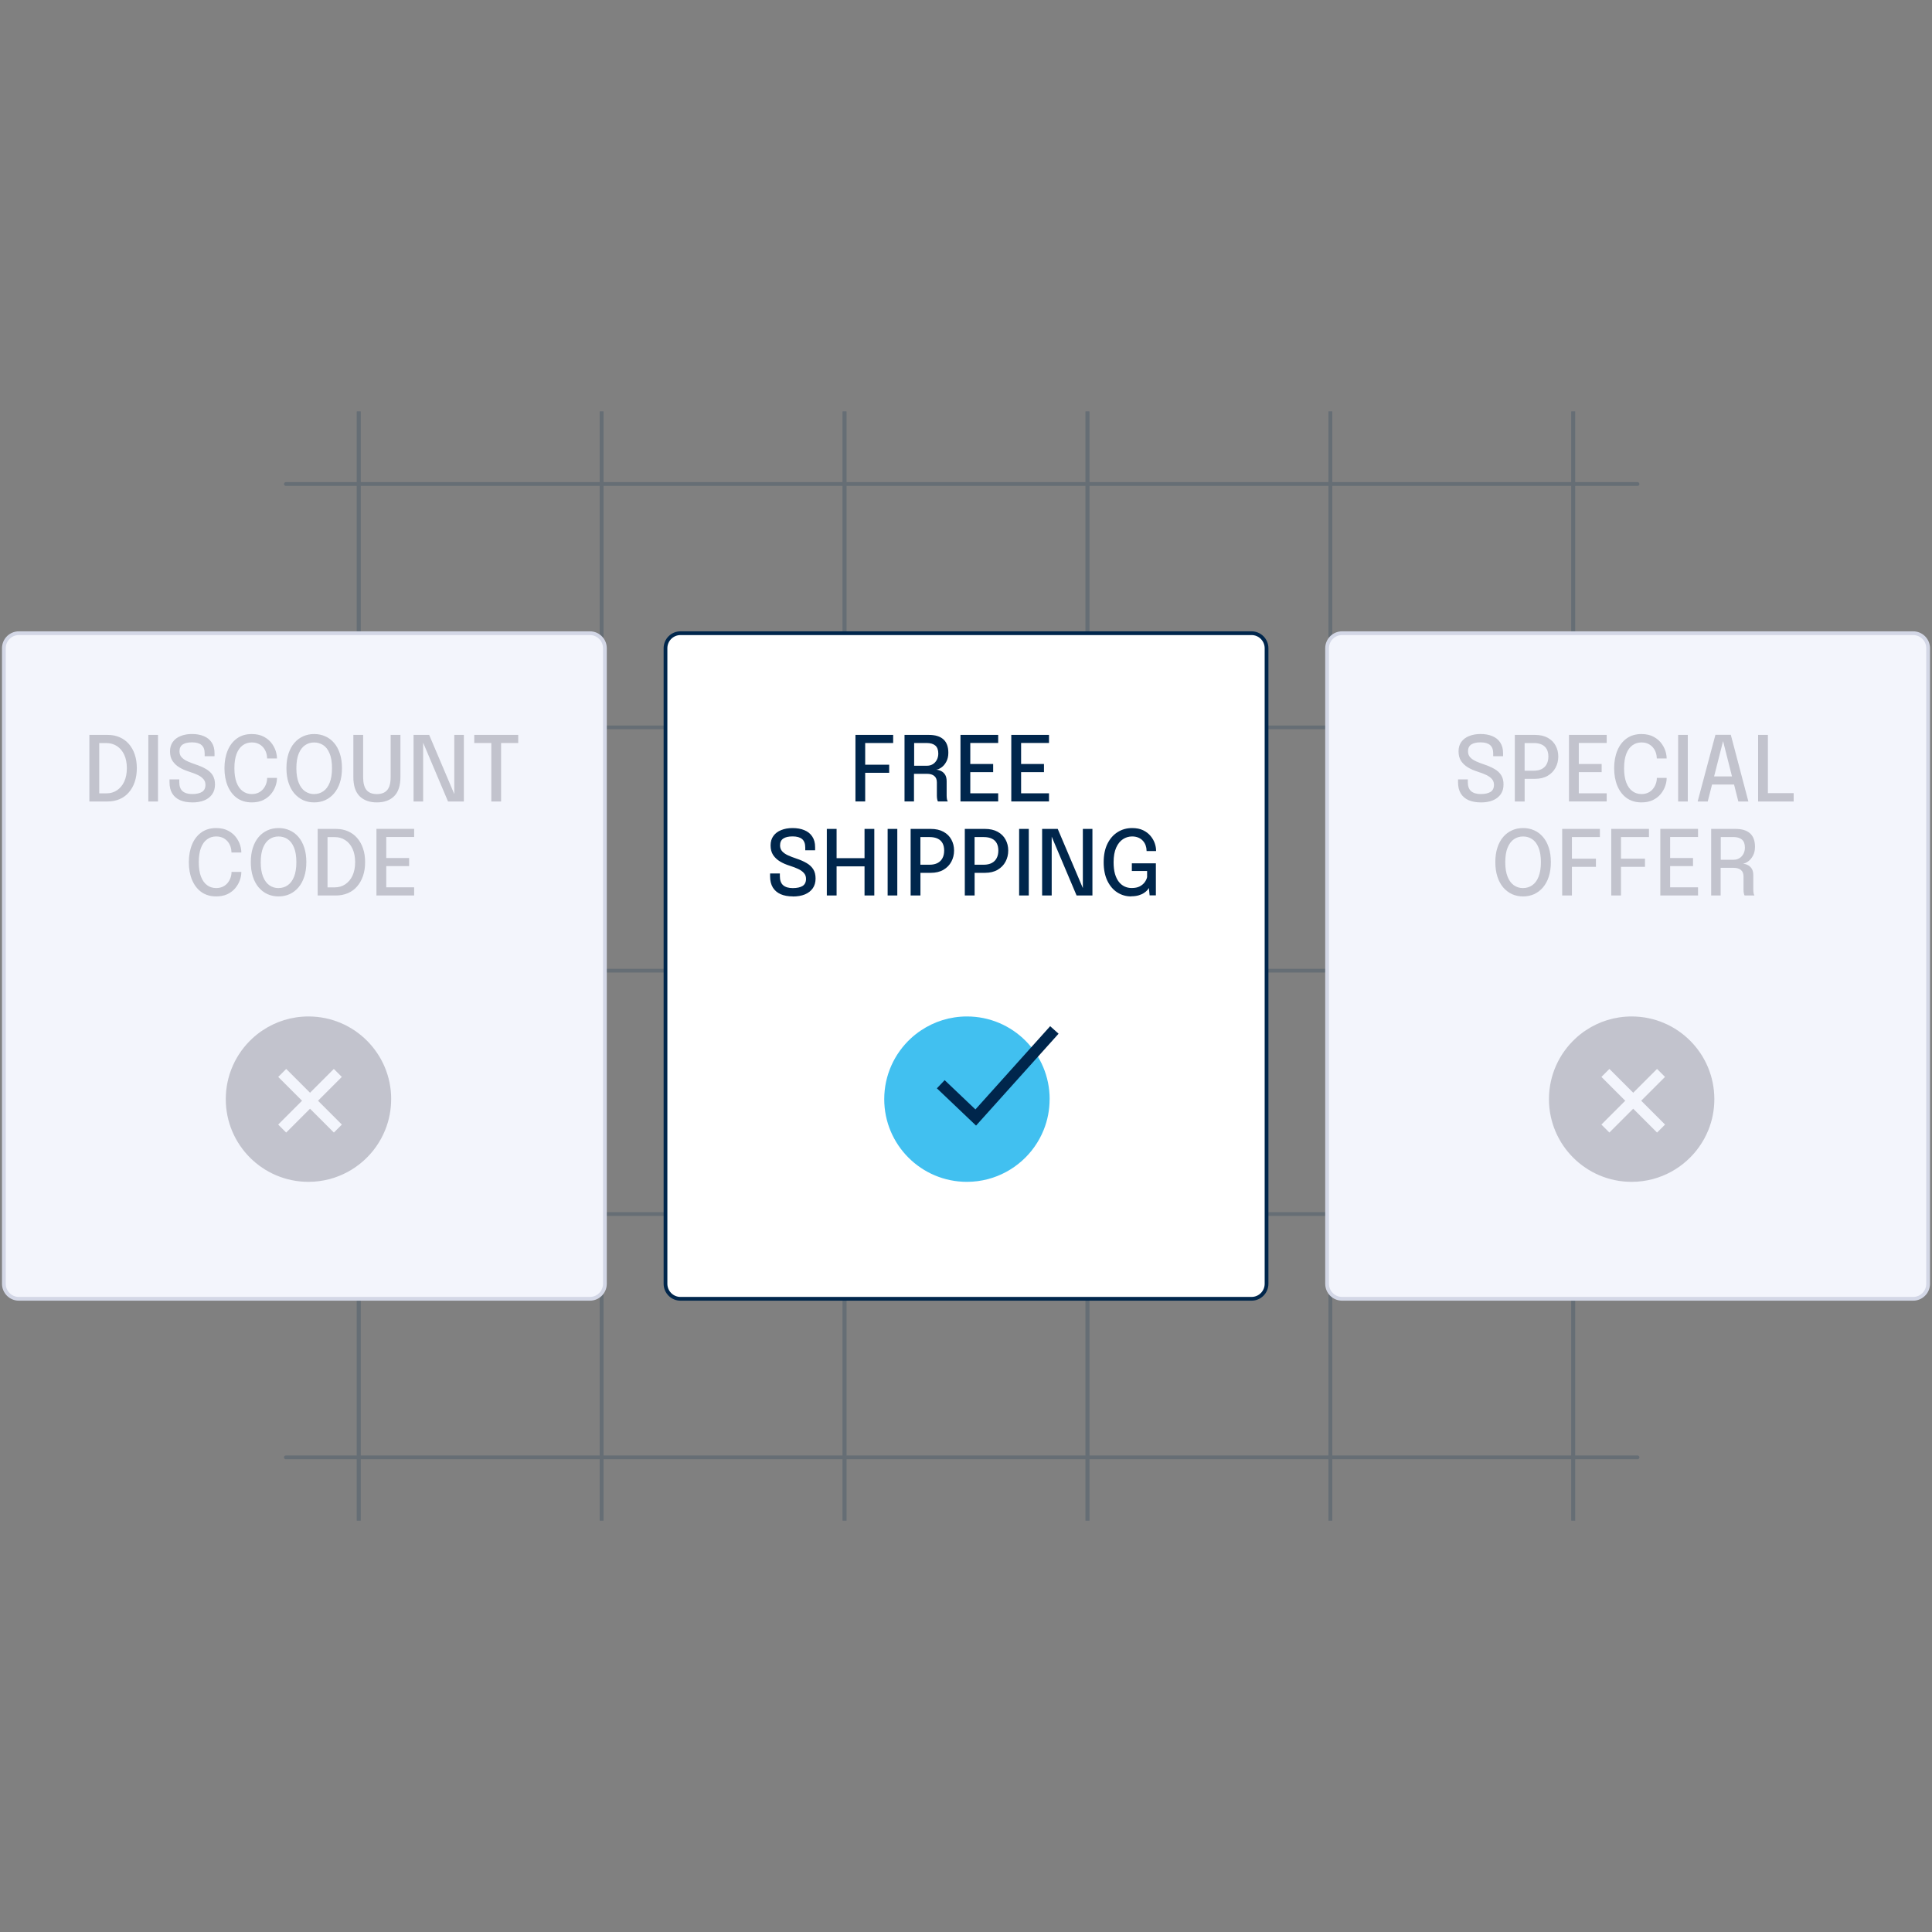 <svg xmlns="http://www.w3.org/2000/svg" xmlns:xlink="http://www.w3.org/1999/xlink" id="a" data-name="Voucher EN" viewBox="0 0 500 500"><rect x="0" y="0" width="500" height="500" fill="#808080" stroke="none"/><defs><style>      .c {        isolation: isolate;      }      .c, .d, .e, .f, .g {        stroke-width: 0px;      }      .c, .g {        fill: #4e4e5e;      }      .c, .h {        opacity: .3;      }      .d {        fill: #41c0f0;      }      .e, .i, .j, .k {        fill: none;      }      .f {        fill: #00264c;      }      .i {        stroke-linecap: round;      }      .i, .l, .m {        stroke-width: .97px;      }      .i, .l, .m, .k {        stroke-miterlimit: 10;      }      .i, .l, .k {        stroke: #00264c;      }      .l {        fill: #fff;      }      .j {        stroke: #f3f5fc;      }      .j, .k {        stroke-width: 2.92px;      }      .m {        fill: #f3f5fc;        stroke: #d3d7e6;      }      .n {        opacity: .2;      }      .o {        clip-path: url(#b);      }    </style><clipPath id="b"><rect class="e" x="73.35" y="106.45" width="353.29" height="287.11"></rect></clipPath></defs><g class="o"><g class="n"><path class="i" d="M344.29,45.62v350.44"></path><path class="i" d="M281.43,43.39v350.44"></path><path class="i" d="M407.15,45.62v350.44"></path><path class="i" d="M218.57,45.62v350.44"></path><path class="i" d="M92.84,45.62v350.44"></path><path class="i" d="M155.7,45.62v350.44"></path><path class="i" d="M423.79,314.19H73.98"></path><path class="i" d="M426.01,251.21H76.21"></path><path class="i" d="M423.79,377.16H73.98"></path><path class="i" d="M423.79,188.24H73.98"></path><path class="i" d="M423.79,125.26H73.98"></path><path class="i" d="M344.29,45.62v350.44"></path><path class="i" d="M281.43,43.39v350.44"></path><path class="i" d="M407.15,45.62v350.44"></path><path class="i" d="M218.57,45.62v350.44"></path><path class="i" d="M92.84,45.62v350.44"></path><path class="i" d="M155.7,45.62v350.44"></path></g></g><path class="l" d="M323.89,163.87h-147.77c-2.15,0-3.89,1.74-3.89,3.89v164.48c0,2.15,1.74,3.89,3.89,3.89h147.77c2.15,0,3.89-1.74,3.89-3.89v-164.48c0-2.15-1.74-3.89-3.89-3.89Z"></path><path class="f" d="M222.77,192.29l1.14-1.33v7.66l-.79-.72h7v2.1h-7l.79-.77v8.19h-2.52v-17.23h9.76v2.1h-8.39ZM234.09,207.42v-17.23h6.31c1.66,0,2.91.39,3.76,1.16s1.27,1.93,1.27,3.47c0,.9-.18,1.67-.53,2.31-.34.64-.76,1.13-1.25,1.48-.48.34-.94.54-1.37.58.44.03.86.15,1.27.35s.76.51,1.03.93.41.99.41,1.71v3.7c0,.35.03.67.08.96.06.28.14.47.22.57h-2.56c-.07-.12-.13-.31-.19-.58-.05-.27-.08-.59-.08-.95v-3.4c0-.74-.22-1.29-.67-1.66-.44-.37-1.07-.56-1.92-.56h-4.02l.69-.9v8.05h-2.48ZM236.57,199.16l-.69-.99h4.04c.55,0,1.04-.13,1.47-.39.44-.26.78-.63,1.04-1.1.26-.47.4-1.03.4-1.66,0-.95-.26-1.64-.78-2.08s-1.27-.65-2.24-.65h-3.98l.75-.97v7.84ZM249.97,192.29l1.14-1.33v7.57l-.61-.81h6.53v2.1h-6.53l.61-.81v7.63l-1.14-1.33h8.36v2.1h-9.76v-17.23h9.76v2.1h-8.36ZM263.12,192.29l1.14-1.33v7.57l-.61-.81h6.53v2.1h-6.53l.61-.81v7.63l-1.14-1.33h8.36v2.1h-9.76v-17.23h9.76v2.1h-8.36ZM205.18,231.99c-1.21,0-2.26-.19-3.14-.57-.87-.38-1.55-.96-2.03-1.73-.47-.78-.71-1.74-.71-2.88v-.76h2.53v.71c0,1.06.28,1.84.85,2.34.57.49,1.4.74,2.49.74s1.96-.19,2.55-.56c.58-.38.88-.99.88-1.83,0-.6-.18-1.1-.55-1.51-.36-.41-.86-.77-1.49-1.06-.63-.3-1.36-.57-2.18-.83-.93-.29-1.76-.65-2.51-1.1-.75-.45-1.34-1.01-1.79-1.68-.44-.68-.65-1.5-.65-2.48s.24-1.77.72-2.44c.48-.67,1.15-1.18,2.01-1.52.86-.35,1.84-.53,2.94-.53,1.18,0,2.2.18,3.07.55.88.36,1.56.9,2.04,1.64.49.72.74,1.64.74,2.74v.82h-2.55v-.71c0-1.01-.28-1.74-.83-2.2-.55-.45-1.35-.68-2.43-.68s-1.85.18-2.42.55c-.56.37-.84.96-.84,1.78,0,.61.18,1.11.54,1.52.37.4.86.75,1.49,1.04.64.29,1.36.57,2.17.84,1.03.34,1.91.73,2.65,1.16.75.43,1.32.96,1.73,1.6s.61,1.44.61,2.42-.24,1.82-.72,2.51c-.48.69-1.16,1.22-2.04,1.59-.88.36-1.92.54-3.12.54ZM226.27,214.52v17.23h-2.53v-8.56l1.14,1.03h-9.51l1.14-1.02v8.55h-2.53v-17.23h2.53v8.64l-1.14-1.06h9.51l-1.14,1.06v-8.64h2.53ZM229.72,231.75v-17.23h2.5v17.23h-2.5ZM238.2,231.75h-2.53v-17.23h5.19c1.32,0,2.43.25,3.33.75.9.5,1.58,1.17,2.03,2.02.46.84.69,1.78.69,2.83s-.23,2-.7,2.88c-.46.87-1.14,1.57-2.04,2.1-.9.53-2,.79-3.31.79h-2.65v5.85ZM238.2,225.03l-1.14-1.24h3.5c.83,0,1.52-.15,2.08-.44.57-.3,1-.73,1.28-1.28.29-.55.43-1.2.43-1.95s-.14-1.38-.42-1.9c-.28-.52-.7-.91-1.26-1.18-.56-.27-1.27-.41-2.11-.41h-3.5l1.14-1.33v9.74ZM252.22,231.75h-2.53v-17.23h5.19c1.32,0,2.43.25,3.33.75.9.5,1.58,1.17,2.03,2.02.46.84.69,1.78.69,2.83s-.23,2-.7,2.88c-.46.87-1.14,1.57-2.04,2.1-.9.53-2,.79-3.31.79h-2.65v5.85ZM252.22,225.03l-1.14-1.24h3.5c.83,0,1.52-.15,2.08-.44.57-.3,1-.73,1.28-1.28.29-.55.43-1.2.43-1.95s-.14-1.38-.42-1.9c-.28-.52-.7-.91-1.26-1.18-.56-.27-1.27-.41-2.11-.41h-3.5l1.14-1.33v9.74ZM263.75,231.75v-17.23h2.5v17.23h-2.5ZM272.16,231.75h-2.46v-17.23h4.04l6.8,16.02-.3.12v-16.14h2.48v17.23h-4.1l-6.77-16,.33-.11v16.11ZM292.73,231.99c-1.32,0-2.51-.35-3.59-1.04-1.07-.69-1.92-1.7-2.56-3.01-.63-1.32-.95-2.91-.95-4.78s.32-3.47.97-4.79c.65-1.32,1.53-2.32,2.64-3.02,1.11-.7,2.36-1.05,3.74-1.05,1.13,0,2.08.19,2.86.57.79.38,1.42.87,1.92,1.47.5.6.86,1.23,1.09,1.9.23.66.34,1.28.34,1.87v.14h-2.46v-.14c0-.44-.08-.87-.23-1.3-.15-.44-.38-.83-.69-1.18-.3-.35-.69-.63-1.17-.84-.47-.21-1.02-.32-1.65-.32-.86,0-1.65.24-2.37.71-.72.47-1.31,1.2-1.75,2.18-.44.98-.67,2.24-.67,3.78,0,1.18.12,2.19.36,3.04.25.84.59,1.53,1.02,2.07.43.53.92.92,1.48,1.18.56.26,1.16.39,1.8.39.86,0,1.56-.14,2.11-.43.56-.3.99-.66,1.3-1.1.31-.44.51-.87.6-1.3v-1.58h-3.95v-1.99h6.22v8.3h-1.62l-.19-1.92c-.06.13-.19.32-.39.55-.19.23-.47.47-.84.72-.36.25-.82.46-1.38.63-.55.17-1.22.26-2,.26Z"></path><path class="m" d="M495.11,163.87h-147.77c-2.15,0-3.89,1.74-3.89,3.89v164.48c0,2.15,1.74,3.89,3.89,3.89h147.77c2.15,0,3.89-1.74,3.89-3.89v-164.48c0-2.15-1.74-3.89-3.89-3.89Z"></path><path class="m" d="M152.67,163.87H4.89c-2.15,0-3.89,1.74-3.89,3.89v164.48c0,2.15,1.74,3.89,3.89,3.89h147.77c2.15,0,3.89-1.74,3.89-3.89v-164.48c0-2.15-1.74-3.89-3.89-3.89Z"></path><path class="c" d="M23.13,207.42v-17.23h4.73c1.14,0,2.18.2,3.11.61s1.72.98,2.37,1.73c.66.75,1.17,1.65,1.53,2.71s.54,2.24.54,3.55-.18,2.5-.54,3.56c-.36,1.06-.87,1.97-1.53,2.72-.65.76-1.44,1.34-2.37,1.74s-1.96.61-3.11.61h-4.73ZM25.68,206.65l-1.14-1.33h3.02c1.01,0,1.92-.26,2.71-.79.8-.53,1.43-1.28,1.88-2.25.45-.98.68-2.14.68-3.48s-.23-2.5-.68-3.47c-.45-.97-1.08-1.72-1.88-2.24-.79-.52-1.7-.78-2.71-.78h-3.02l1.14-1.33v15.69ZM38.39,207.42v-17.23h2.5v17.23h-2.5ZM49.75,207.66c-1.21,0-2.26-.19-3.14-.57-.87-.38-1.55-.96-2.03-1.73-.47-.78-.71-1.74-.71-2.89v-.76h2.53v.71c0,1.06.28,1.84.85,2.34.57.49,1.4.74,2.49.74s1.96-.19,2.55-.56c.58-.38.88-.99.88-1.83,0-.6-.18-1.1-.55-1.51-.36-.41-.86-.77-1.49-1.06-.63-.3-1.36-.57-2.18-.83-.93-.29-1.76-.65-2.51-1.1-.75-.45-1.34-1.01-1.79-1.68-.44-.68-.65-1.5-.65-2.48s.24-1.77.72-2.44c.48-.67,1.15-1.18,2.01-1.52.86-.35,1.84-.53,2.94-.53,1.18,0,2.2.18,3.07.55.88.36,1.56.9,2.04,1.64.49.72.74,1.64.74,2.74v.82h-2.55v-.71c0-1.01-.28-1.74-.83-2.2-.55-.45-1.35-.68-2.43-.68s-1.85.18-2.42.55c-.56.37-.84.96-.84,1.78,0,.61.18,1.11.54,1.52.37.4.86.75,1.49,1.04.64.29,1.36.57,2.17.84,1.03.34,1.91.73,2.65,1.16.75.43,1.32.96,1.73,1.6.4.64.61,1.44.61,2.42s-.24,1.82-.72,2.51c-.48.69-1.16,1.22-2.04,1.59-.88.36-1.92.54-3.12.54ZM71.68,201.32c0,.72-.13,1.44-.4,2.18-.26.74-.67,1.43-1.2,2.06-.54.63-1.21,1.14-2.03,1.53-.82.38-1.78.57-2.88.57-1.5,0-2.78-.38-3.84-1.13-1.05-.76-1.85-1.81-2.41-3.14-.55-1.33-.83-2.86-.83-4.58s.28-3.25.83-4.58c.55-1.33,1.35-2.37,2.41-3.13,1.06-.76,2.34-1.13,3.84-1.13,1.25,0,2.32.25,3.2.74.89.49,1.59,1.12,2.11,1.89.53.77.88,1.57,1.05,2.41.1.45.15.88.15,1.28h-2.55c0-.22-.02-.46-.06-.71-.09-.62-.3-1.2-.63-1.72-.33-.52-.77-.94-1.32-1.25-.55-.31-1.2-.47-1.96-.47-.89,0-1.67.25-2.35.75-.68.49-1.21,1.23-1.59,2.22-.37.99-.56,2.22-.56,3.7s.19,2.71.56,3.7c.38.99.91,1.74,1.59,2.24.68.5,1.46.75,2.35.75.65,0,1.21-.12,1.71-.35s.9-.55,1.24-.95c.33-.4.59-.85.76-1.34.18-.5.27-1.01.27-1.54h2.55ZM81.31,207.66c-1.03,0-1.98-.19-2.85-.58-.86-.4-1.62-.97-2.28-1.73-.65-.76-1.15-1.69-1.51-2.79-.36-1.11-.54-2.36-.54-3.77s.18-2.67.54-3.76c.36-1.1.86-2.02,1.51-2.77.65-.76,1.42-1.32,2.29-1.71.87-.39,1.82-.58,2.84-.58s1.98.19,2.85.58c.88.38,1.64.95,2.29,1.71.65.75,1.15,1.67,1.51,2.77.36,1.09.54,2.34.54,3.76s-.18,2.67-.54,3.77c-.36,1.1-.86,2.03-1.52,2.79-.65.76-1.41,1.33-2.28,1.73-.87.39-1.82.58-2.85.58ZM81.31,205.5c.88,0,1.67-.24,2.36-.72.7-.48,1.25-1.22,1.65-2.21.4-1,.6-2.26.6-3.78s-.2-2.79-.61-3.77c-.4-.98-.94-1.71-1.64-2.17s-1.48-.7-2.36-.7-1.65.23-2.35.7c-.69.47-1.24,1.19-1.65,2.17-.4.98-.61,2.24-.61,3.77s.2,2.8.61,3.8c.4.99.95,1.72,1.65,2.21.7.47,1.48.71,2.35.71ZM103.63,201.11c0,2.21-.54,3.86-1.62,4.94-1.08,1.07-2.58,1.61-4.48,1.61s-3.39-.54-4.47-1.61c-1.07-1.08-1.61-2.73-1.61-4.94v-10.92h2.53v10.91c0,1.56.3,2.68.89,3.38.59.69,1.48,1.03,2.66,1.03s2.08-.34,2.67-1.03c.6-.69.9-1.82.9-3.38v-10.91h2.53v10.92ZM109.49,207.42h-2.46v-17.23h4.04l6.8,16.02-.3.12v-16.14h2.48v17.23h-4.1l-6.77-16,.33-.11v16.11ZM134.11,192.29h-5.22l.79-1.33v16.46h-2.53v-16.46l.88,1.33h-5.29v-2.1h11.38v2.1ZM62.46,225.65c0,.72-.13,1.44-.4,2.18-.26.74-.67,1.42-1.2,2.06-.54.63-1.21,1.14-2.03,1.53-.82.38-1.78.57-2.88.57-1.5,0-2.78-.38-3.84-1.13-1.05-.76-1.85-1.81-2.41-3.14-.55-1.33-.83-2.86-.83-4.58s.28-3.25.83-4.58c.55-1.33,1.35-2.37,2.41-3.13,1.06-.76,2.34-1.13,3.84-1.13,1.25,0,2.32.25,3.2.74.89.49,1.59,1.12,2.11,1.89.53.77.88,1.57,1.05,2.41.1.45.15.88.15,1.28h-2.55c0-.22-.02-.46-.06-.71-.09-.62-.3-1.2-.63-1.72-.33-.52-.77-.94-1.32-1.25-.55-.31-1.2-.47-1.96-.47-.89,0-1.67.25-2.35.75-.68.49-1.21,1.23-1.59,2.22-.37.99-.56,2.22-.56,3.7s.19,2.71.56,3.7c.38.99.91,1.74,1.59,2.24.68.5,1.46.75,2.35.75.65,0,1.21-.12,1.71-.35.49-.23.9-.55,1.24-.95.33-.4.59-.84.76-1.34.18-.5.27-1.01.27-1.54h2.55ZM72.09,231.99c-1.03,0-1.98-.19-2.85-.58-.86-.4-1.62-.97-2.28-1.73-.65-.76-1.15-1.69-1.51-2.79-.36-1.11-.54-2.36-.54-3.77s.18-2.67.54-3.76c.36-1.1.86-2.02,1.51-2.77.65-.76,1.42-1.32,2.29-1.71.87-.39,1.82-.58,2.84-.58s1.98.19,2.85.58c.88.38,1.64.95,2.29,1.71.65.75,1.15,1.67,1.51,2.77.36,1.09.54,2.34.54,3.76s-.18,2.67-.54,3.77c-.36,1.1-.86,2.03-1.52,2.79-.65.76-1.41,1.33-2.28,1.73-.87.39-1.82.58-2.85.58ZM72.09,229.83c.88,0,1.67-.24,2.36-.72.7-.48,1.25-1.22,1.65-2.21.4-1,.6-2.26.6-3.78s-.2-2.79-.61-3.77c-.4-.98-.94-1.71-1.64-2.17-.69-.47-1.48-.7-2.36-.7s-1.65.23-2.35.7c-.69.47-1.24,1.19-1.65,2.17-.4.98-.61,2.24-.61,3.77s.2,2.8.61,3.8c.4.99.95,1.72,1.65,2.21.7.47,1.48.71,2.35.71ZM82.21,231.75v-17.23h4.73c1.14,0,2.18.2,3.11.61.93.4,1.72.98,2.37,1.73.66.75,1.17,1.65,1.53,2.71.36,1.06.54,2.24.54,3.55s-.18,2.5-.54,3.56c-.36,1.06-.87,1.97-1.53,2.72-.65.76-1.44,1.34-2.37,1.74-.93.4-1.96.61-3.11.61h-4.73ZM84.76,230.98l-1.14-1.33h3.02c1.01,0,1.92-.26,2.71-.79.8-.53,1.43-1.28,1.88-2.25.45-.98.68-2.14.68-3.48s-.23-2.5-.68-3.47c-.45-.97-1.08-1.72-1.88-2.24-.79-.52-1.7-.78-2.71-.78h-3.02l1.14-1.33v15.68ZM98.82,216.62l1.14-1.33v7.57l-.61-.81h6.53v2.1h-6.53l.61-.81v7.63l-1.14-1.33h8.36v2.1h-9.76v-17.23h9.76v2.1h-8.36Z"></path><g class="h"><path class="g" d="M101.23,284.45c0,2.82-.54,5.51-1.54,7.98-2.49,6.21-7.83,10.98-14.39,12.72-1.75.46-3.58.71-5.47.71-11.82,0-21.4-9.58-21.4-21.4,0-6.21,2.65-11.81,6.88-15.72.17-.16.34-.32.52-.47.49-.42,1-.82,1.53-1.2.19-.14.39-.28.6-.41,3.4-2.28,7.48-3.6,11.88-3.6,11.82,0,21.4,9.58,21.4,21.4Z"></path><path class="j" d="M73.04,277.67l14.4,14.4"></path><path class="j" d="M87.43,277.67l-14.4,14.4"></path></g><path class="c" d="M383.22,207.66c-1.21,0-2.26-.19-3.14-.57-.87-.38-1.55-.96-2.03-1.73-.47-.78-.71-1.74-.71-2.89v-.76h2.53v.71c0,1.06.28,1.84.85,2.34.57.49,1.4.74,2.49.74s1.96-.19,2.55-.56c.58-.38.88-.99.88-1.83,0-.6-.18-1.1-.55-1.51-.36-.41-.86-.77-1.49-1.06-.63-.3-1.36-.57-2.18-.83-.93-.29-1.76-.65-2.51-1.1-.75-.45-1.34-1.01-1.79-1.68-.44-.68-.65-1.5-.65-2.48s.24-1.77.72-2.44c.48-.67,1.15-1.18,2.01-1.52.86-.35,1.84-.53,2.94-.53,1.18,0,2.2.18,3.07.55.88.36,1.56.9,2.04,1.64.49.72.74,1.64.74,2.74v.82h-2.55v-.71c0-1.01-.28-1.74-.83-2.2-.55-.45-1.35-.68-2.43-.68s-1.85.18-2.42.55c-.56.37-.84.96-.84,1.78,0,.61.18,1.11.54,1.52.37.4.86.75,1.49,1.04.64.29,1.36.57,2.17.84,1.03.34,1.91.73,2.65,1.16.75.43,1.32.96,1.73,1.6.4.64.61,1.44.61,2.42s-.24,1.82-.72,2.51c-.48.69-1.16,1.22-2.04,1.59-.88.36-1.92.54-3.12.54ZM394.57,207.42h-2.53v-17.23h5.19c1.32,0,2.43.25,3.33.75.9.5,1.58,1.17,2.03,2.02.46.84.69,1.78.69,2.83s-.23,2-.7,2.88c-.46.87-1.14,1.57-2.04,2.1-.9.53-2,.79-3.31.79h-2.65v5.85ZM394.57,200.7l-1.14-1.24h3.5c.83,0,1.52-.15,2.08-.44.57-.3,1-.73,1.28-1.28s.43-1.2.43-1.95-.14-1.38-.42-1.9c-.28-.52-.7-.91-1.26-1.18-.56-.27-1.27-.41-2.11-.41h-3.5l1.14-1.33v9.74ZM407.45,192.29l1.14-1.33v7.57l-.61-.81h6.53v2.1h-6.53l.61-.81v7.63l-1.14-1.33h8.36v2.1h-9.76v-17.23h9.76v2.1h-8.36ZM431.33,201.32c0,.72-.13,1.44-.4,2.18-.26.74-.67,1.43-1.2,2.06-.54.63-1.21,1.14-2.03,1.53-.82.38-1.78.57-2.88.57-1.5,0-2.78-.38-3.84-1.13-1.05-.76-1.85-1.81-2.41-3.14-.55-1.33-.83-2.86-.83-4.58s.28-3.25.83-4.58c.55-1.33,1.35-2.37,2.41-3.13,1.06-.76,2.34-1.13,3.84-1.13,1.25,0,2.32.25,3.2.74.89.49,1.59,1.12,2.11,1.89.53.77.88,1.57,1.05,2.41.1.45.15.88.15,1.28h-2.55c0-.22-.02-.46-.06-.71-.09-.62-.3-1.2-.63-1.72-.33-.52-.77-.94-1.32-1.25-.55-.31-1.2-.47-1.96-.47-.89,0-1.67.25-2.35.75-.68.49-1.21,1.23-1.59,2.22-.37.99-.56,2.22-.56,3.7s.19,2.71.56,3.7c.38.99.91,1.74,1.59,2.24.68.5,1.46.75,2.35.75.65,0,1.21-.12,1.71-.35.49-.23.9-.55,1.24-.95.33-.4.59-.85.76-1.34.18-.5.27-1.01.27-1.54h2.55ZM434.3,207.42v-17.23h2.5v17.23h-2.5ZM439.35,207.42l4.6-17.26h3.98l4.55,17.26h-2.6l-3.96-15.66h.02l-3.98,15.66h-2.62ZM442.01,203.04v-2.1h7.85v2.1h-7.85ZM455,207.42v-17.23h2.53v16.46l-1.14-1.38h7.81v2.15h-9.2ZM394.17,231.99c-1.03,0-1.98-.19-2.85-.58-.86-.4-1.62-.97-2.28-1.73-.65-.76-1.15-1.69-1.51-2.79-.36-1.11-.54-2.36-.54-3.77s.18-2.67.54-3.76c.36-1.1.86-2.02,1.51-2.77.65-.76,1.42-1.32,2.29-1.71.87-.39,1.82-.58,2.84-.58s1.98.19,2.85.58c.88.38,1.64.95,2.29,1.71.65.75,1.15,1.67,1.51,2.77.36,1.09.54,2.34.54,3.76s-.18,2.67-.54,3.77c-.36,1.1-.86,2.03-1.52,2.79-.65.76-1.41,1.33-2.28,1.73-.87.39-1.82.58-2.85.58ZM394.17,229.83c.88,0,1.67-.24,2.36-.72.7-.48,1.25-1.22,1.65-2.21.4-1,.6-2.26.6-3.78s-.2-2.79-.61-3.77c-.4-.98-.94-1.71-1.64-2.17-.69-.47-1.48-.7-2.36-.7s-1.65.23-2.35.7c-.69.47-1.24,1.19-1.65,2.17-.4.98-.61,2.24-.61,3.77s.2,2.8.61,3.8c.4.99.95,1.72,1.65,2.21.7.47,1.48.71,2.35.71ZM405.67,216.62l1.14-1.33v7.66l-.79-.72h7v2.1h-7l.79-.77v8.19h-2.52v-17.23h9.76v2.1h-8.39ZM418.37,216.62l1.14-1.33v7.66l-.79-.72h7v2.1h-7l.79-.77v8.19h-2.52v-17.23h9.76v2.1h-8.39ZM431.09,216.62l1.14-1.33v7.57l-.61-.81h6.53v2.1h-6.53l.61-.81v7.63l-1.14-1.33h8.36v2.1h-9.76v-17.23h9.76v2.1h-8.36ZM442.85,231.75v-17.23h6.31c1.66,0,2.91.39,3.76,1.16.85.77,1.27,1.93,1.27,3.47,0,.9-.18,1.67-.53,2.31-.34.64-.76,1.13-1.25,1.48-.48.34-.94.54-1.37.58.44.03.86.15,1.27.35.41.2.76.51,1.03.93.27.42.41.99.41,1.71v3.7c0,.35.03.67.08.96.06.28.14.47.22.57h-2.56c-.07-.12-.13-.31-.19-.58s-.08-.59-.08-.95v-3.4c0-.74-.22-1.29-.67-1.66-.44-.37-1.07-.56-1.92-.56h-4.02l.69-.9v8.05h-2.48ZM445.32,223.49l-.69-.99h4.04c.55,0,1.04-.13,1.47-.39.44-.26.78-.63,1.04-1.1.26-.47.4-1.03.4-1.66,0-.95-.26-1.64-.78-2.08-.52-.44-1.27-.65-2.24-.65h-3.98l.75-.97v7.84Z"></path><g class="h"><path class="g" d="M443.67,284.45c0,2.82-.54,5.51-1.54,7.98-2.5,6.21-7.83,10.98-14.39,12.72-1.75.46-3.58.71-5.47.71-11.82,0-21.4-9.58-21.4-21.4,0-6.21,2.65-11.81,6.88-15.72.17-.16.34-.32.51-.47.49-.42,1-.82,1.53-1.2.19-.14.39-.28.6-.41,3.39-2.28,7.48-3.6,11.88-3.6,11.82,0,21.4,9.58,21.4,21.4Z"></path></g><path class="j" d="M415.48,277.67l14.4,14.4"></path><path class="j" d="M429.87,277.67l-14.4,14.4"></path><path class="d" d="M271.64,284.45c0,2.82-.54,5.51-1.54,7.98-2.49,6.21-7.83,10.98-14.39,12.72-1.75.46-3.58.71-5.47.71-11.82,0-21.4-9.58-21.4-21.4,0-6.21,2.65-11.81,6.88-15.72.17-.16.34-.32.52-.47.49-.42,1-.82,1.53-1.2.19-.14.39-.28.6-.41,3.4-2.28,7.49-3.6,11.88-3.6,11.82,0,21.4,9.58,21.4,21.4Z"></path><path class="k" d="M243.47,280.6l9.05,8.61,20.35-22.66"></path></svg>